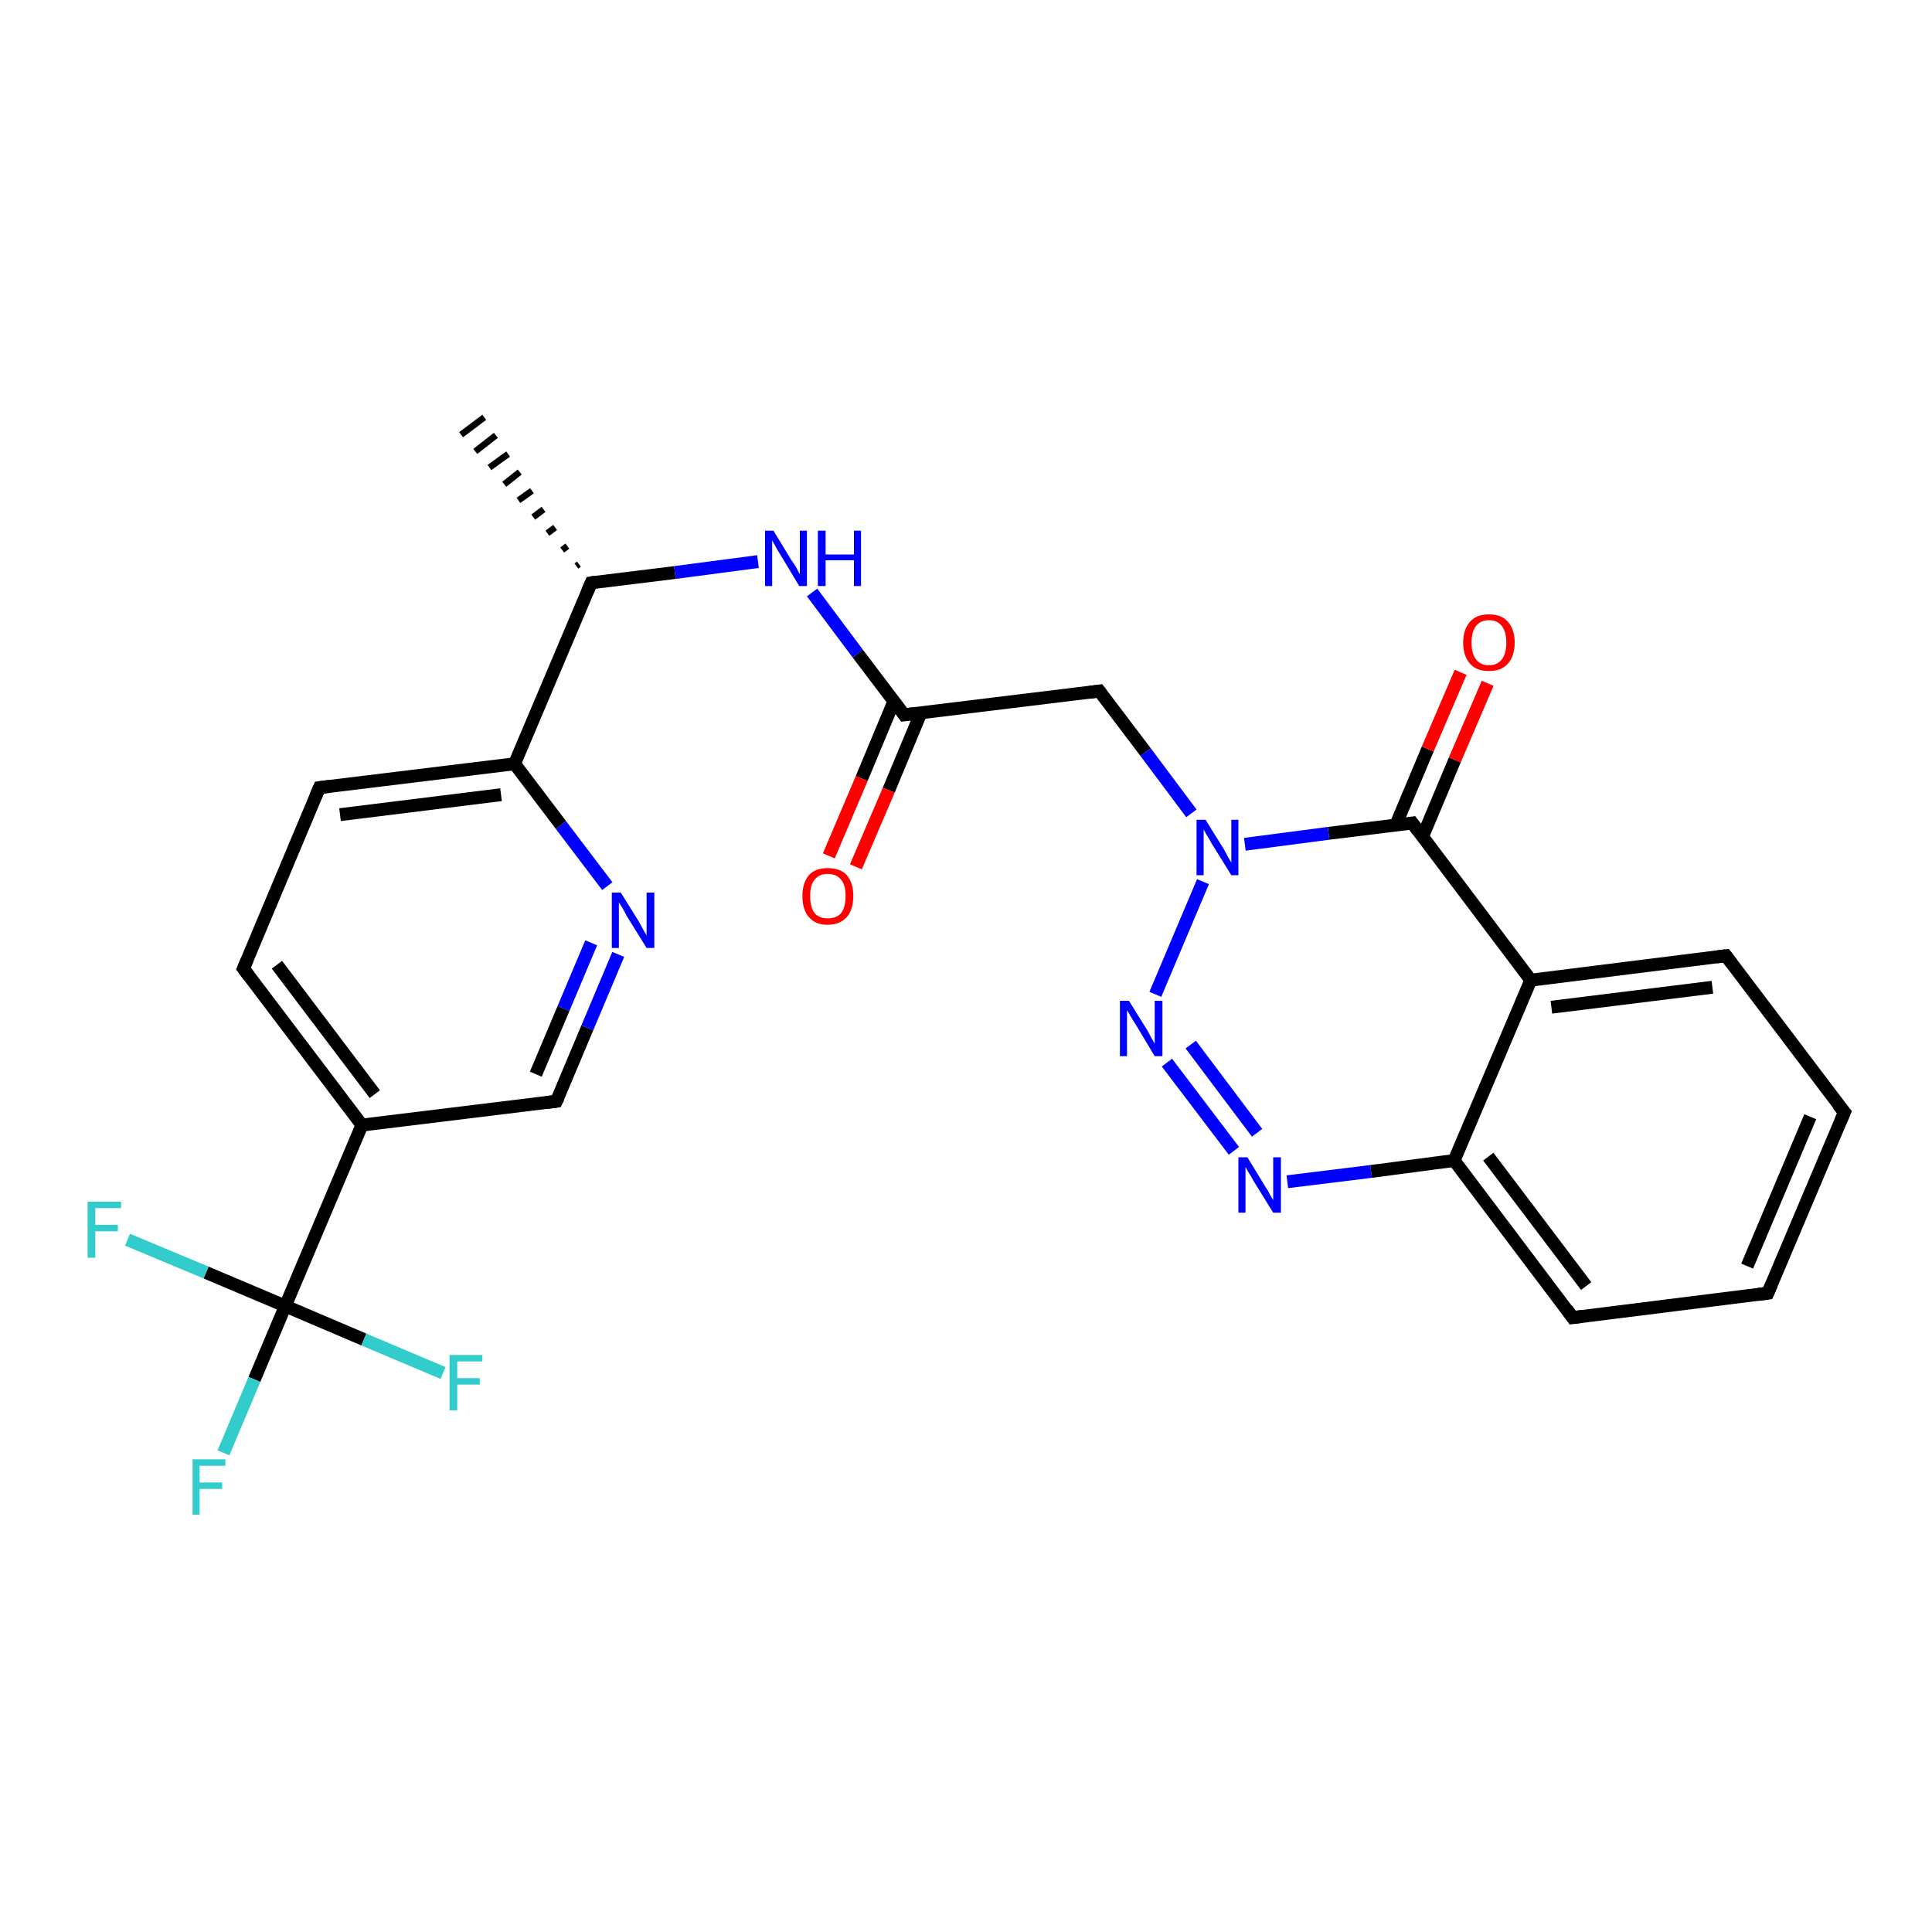 <?xml version='1.0' encoding='iso-8859-1'?>
<svg version='1.1' baseProfile='full'
              xmlns='http://www.w3.org/2000/svg'
                      xmlns:rdkit='http://www.rdkit.org/xml'
                      xmlns:xlink='http://www.w3.org/1999/xlink'
                  xml:space='preserve'
width='300px' height='300px' viewBox='0 0 300 300'>
<!-- END OF HEADER -->
<rect style='opacity:1.0;fill:#FFFFFF;stroke:none' width='300.0' height='300.0' x='0.0' y='0.0'> </rect>
<path class='bond-0 atom-1 atom-0' d='M 89.5,87.9 L 89.9,87.6' style='fill:none;fill-rule:evenodd;stroke:#000000;stroke-width:1.0px;stroke-linecap:butt;stroke-linejoin:miter;stroke-opacity:1' />
<path class='bond-0 atom-1 atom-0' d='M 87.3,85.4 L 88.1,84.8' style='fill:none;fill-rule:evenodd;stroke:#000000;stroke-width:1.0px;stroke-linecap:butt;stroke-linejoin:miter;stroke-opacity:1' />
<path class='bond-0 atom-1 atom-0' d='M 85.0,82.8 L 86.2,81.9' style='fill:none;fill-rule:evenodd;stroke:#000000;stroke-width:1.0px;stroke-linecap:butt;stroke-linejoin:miter;stroke-opacity:1' />
<path class='bond-0 atom-1 atom-0' d='M 82.8,80.3 L 84.4,79.1' style='fill:none;fill-rule:evenodd;stroke:#000000;stroke-width:1.0px;stroke-linecap:butt;stroke-linejoin:miter;stroke-opacity:1' />
<path class='bond-0 atom-1 atom-0' d='M 80.5,77.7 L 82.6,76.2' style='fill:none;fill-rule:evenodd;stroke:#000000;stroke-width:1.0px;stroke-linecap:butt;stroke-linejoin:miter;stroke-opacity:1' />
<path class='bond-0 atom-1 atom-0' d='M 78.3,75.2 L 80.7,73.3' style='fill:none;fill-rule:evenodd;stroke:#000000;stroke-width:1.0px;stroke-linecap:butt;stroke-linejoin:miter;stroke-opacity:1' />
<path class='bond-0 atom-1 atom-0' d='M 76.0,72.6 L 78.9,70.5' style='fill:none;fill-rule:evenodd;stroke:#000000;stroke-width:1.0px;stroke-linecap:butt;stroke-linejoin:miter;stroke-opacity:1' />
<path class='bond-0 atom-1 atom-0' d='M 73.8,70.1 L 77.0,67.6' style='fill:none;fill-rule:evenodd;stroke:#000000;stroke-width:1.0px;stroke-linecap:butt;stroke-linejoin:miter;stroke-opacity:1' />
<path class='bond-0 atom-1 atom-0' d='M 71.6,67.5 L 75.2,64.8' style='fill:none;fill-rule:evenodd;stroke:#000000;stroke-width:1.0px;stroke-linecap:butt;stroke-linejoin:miter;stroke-opacity:1' />
<path class='bond-1 atom-1 atom-2' d='M 91.8,90.5 L 104.8,88.9' style='fill:none;fill-rule:evenodd;stroke:#000000;stroke-width:2.0px;stroke-linecap:butt;stroke-linejoin:miter;stroke-opacity:1' />
<path class='bond-1 atom-1 atom-2' d='M 104.8,88.9 L 117.7,87.2' style='fill:none;fill-rule:evenodd;stroke:#0000FF;stroke-width:2.0px;stroke-linecap:butt;stroke-linejoin:miter;stroke-opacity:1' />
<path class='bond-2 atom-2 atom-3' d='M 126.1,92.0 L 133.2,101.5' style='fill:none;fill-rule:evenodd;stroke:#0000FF;stroke-width:2.0px;stroke-linecap:butt;stroke-linejoin:miter;stroke-opacity:1' />
<path class='bond-2 atom-2 atom-3' d='M 133.2,101.5 L 140.4,111.0' style='fill:none;fill-rule:evenodd;stroke:#000000;stroke-width:2.0px;stroke-linecap:butt;stroke-linejoin:miter;stroke-opacity:1' />
<path class='bond-3 atom-3 atom-4' d='M 138.8,108.9 L 133.8,120.9' style='fill:none;fill-rule:evenodd;stroke:#000000;stroke-width:2.0px;stroke-linecap:butt;stroke-linejoin:miter;stroke-opacity:1' />
<path class='bond-3 atom-3 atom-4' d='M 133.8,120.9 L 128.7,132.9' style='fill:none;fill-rule:evenodd;stroke:#FF0000;stroke-width:2.0px;stroke-linecap:butt;stroke-linejoin:miter;stroke-opacity:1' />
<path class='bond-3 atom-3 atom-4' d='M 143.0,110.7 L 138.0,122.7' style='fill:none;fill-rule:evenodd;stroke:#000000;stroke-width:2.0px;stroke-linecap:butt;stroke-linejoin:miter;stroke-opacity:1' />
<path class='bond-3 atom-3 atom-4' d='M 138.0,122.7 L 132.9,134.6' style='fill:none;fill-rule:evenodd;stroke:#FF0000;stroke-width:2.0px;stroke-linecap:butt;stroke-linejoin:miter;stroke-opacity:1' />
<path class='bond-4 atom-3 atom-5' d='M 140.4,111.0 L 170.7,107.3' style='fill:none;fill-rule:evenodd;stroke:#000000;stroke-width:2.0px;stroke-linecap:butt;stroke-linejoin:miter;stroke-opacity:1' />
<path class='bond-5 atom-5 atom-6' d='M 170.7,107.3 L 177.9,116.8' style='fill:none;fill-rule:evenodd;stroke:#000000;stroke-width:2.0px;stroke-linecap:butt;stroke-linejoin:miter;stroke-opacity:1' />
<path class='bond-5 atom-5 atom-6' d='M 177.9,116.8 L 185.0,126.3' style='fill:none;fill-rule:evenodd;stroke:#0000FF;stroke-width:2.0px;stroke-linecap:butt;stroke-linejoin:miter;stroke-opacity:1' />
<path class='bond-6 atom-6 atom-7' d='M 186.8,136.9 L 179.4,154.4' style='fill:none;fill-rule:evenodd;stroke:#0000FF;stroke-width:2.0px;stroke-linecap:butt;stroke-linejoin:miter;stroke-opacity:1' />
<path class='bond-7 atom-7 atom-8' d='M 181.2,165.0 L 191.6,178.7' style='fill:none;fill-rule:evenodd;stroke:#0000FF;stroke-width:2.0px;stroke-linecap:butt;stroke-linejoin:miter;stroke-opacity:1' />
<path class='bond-7 atom-7 atom-8' d='M 184.9,162.2 L 195.2,175.9' style='fill:none;fill-rule:evenodd;stroke:#0000FF;stroke-width:2.0px;stroke-linecap:butt;stroke-linejoin:miter;stroke-opacity:1' />
<path class='bond-8 atom-8 atom-9' d='M 199.9,183.5 L 212.9,181.9' style='fill:none;fill-rule:evenodd;stroke:#0000FF;stroke-width:2.0px;stroke-linecap:butt;stroke-linejoin:miter;stroke-opacity:1' />
<path class='bond-8 atom-8 atom-9' d='M 212.9,181.9 L 225.8,180.2' style='fill:none;fill-rule:evenodd;stroke:#000000;stroke-width:2.0px;stroke-linecap:butt;stroke-linejoin:miter;stroke-opacity:1' />
<path class='bond-9 atom-9 atom-10' d='M 225.8,180.2 L 244.2,204.6' style='fill:none;fill-rule:evenodd;stroke:#000000;stroke-width:2.0px;stroke-linecap:butt;stroke-linejoin:miter;stroke-opacity:1' />
<path class='bond-9 atom-9 atom-10' d='M 231.1,179.6 L 246.3,199.7' style='fill:none;fill-rule:evenodd;stroke:#000000;stroke-width:2.0px;stroke-linecap:butt;stroke-linejoin:miter;stroke-opacity:1' />
<path class='bond-10 atom-10 atom-11' d='M 244.2,204.6 L 274.5,200.8' style='fill:none;fill-rule:evenodd;stroke:#000000;stroke-width:2.0px;stroke-linecap:butt;stroke-linejoin:miter;stroke-opacity:1' />
<path class='bond-11 atom-11 atom-12' d='M 274.5,200.8 L 286.4,172.7' style='fill:none;fill-rule:evenodd;stroke:#000000;stroke-width:2.0px;stroke-linecap:butt;stroke-linejoin:miter;stroke-opacity:1' />
<path class='bond-11 atom-11 atom-12' d='M 271.3,196.6 L 281.1,173.4' style='fill:none;fill-rule:evenodd;stroke:#000000;stroke-width:2.0px;stroke-linecap:butt;stroke-linejoin:miter;stroke-opacity:1' />
<path class='bond-12 atom-12 atom-13' d='M 286.4,172.7 L 268.0,148.4' style='fill:none;fill-rule:evenodd;stroke:#000000;stroke-width:2.0px;stroke-linecap:butt;stroke-linejoin:miter;stroke-opacity:1' />
<path class='bond-13 atom-13 atom-14' d='M 268.0,148.4 L 237.7,152.2' style='fill:none;fill-rule:evenodd;stroke:#000000;stroke-width:2.0px;stroke-linecap:butt;stroke-linejoin:miter;stroke-opacity:1' />
<path class='bond-13 atom-13 atom-14' d='M 265.9,153.3 L 240.9,156.4' style='fill:none;fill-rule:evenodd;stroke:#000000;stroke-width:2.0px;stroke-linecap:butt;stroke-linejoin:miter;stroke-opacity:1' />
<path class='bond-14 atom-14 atom-15' d='M 237.7,152.2 L 219.3,127.8' style='fill:none;fill-rule:evenodd;stroke:#000000;stroke-width:2.0px;stroke-linecap:butt;stroke-linejoin:miter;stroke-opacity:1' />
<path class='bond-15 atom-15 atom-16' d='M 220.9,129.9 L 225.9,118.0' style='fill:none;fill-rule:evenodd;stroke:#000000;stroke-width:2.0px;stroke-linecap:butt;stroke-linejoin:miter;stroke-opacity:1' />
<path class='bond-15 atom-15 atom-16' d='M 225.9,118.0 L 231.0,106.1' style='fill:none;fill-rule:evenodd;stroke:#FF0000;stroke-width:2.0px;stroke-linecap:butt;stroke-linejoin:miter;stroke-opacity:1' />
<path class='bond-15 atom-15 atom-16' d='M 216.7,128.2 L 221.7,116.3' style='fill:none;fill-rule:evenodd;stroke:#000000;stroke-width:2.0px;stroke-linecap:butt;stroke-linejoin:miter;stroke-opacity:1' />
<path class='bond-15 atom-15 atom-16' d='M 221.7,116.3 L 226.8,104.4' style='fill:none;fill-rule:evenodd;stroke:#FF0000;stroke-width:2.0px;stroke-linecap:butt;stroke-linejoin:miter;stroke-opacity:1' />
<path class='bond-16 atom-1 atom-17' d='M 91.8,90.5 L 79.9,118.6' style='fill:none;fill-rule:evenodd;stroke:#000000;stroke-width:2.0px;stroke-linecap:butt;stroke-linejoin:miter;stroke-opacity:1' />
<path class='bond-17 atom-17 atom-18' d='M 79.9,118.6 L 49.6,122.3' style='fill:none;fill-rule:evenodd;stroke:#000000;stroke-width:2.0px;stroke-linecap:butt;stroke-linejoin:miter;stroke-opacity:1' />
<path class='bond-17 atom-17 atom-18' d='M 77.8,123.4 L 52.8,126.5' style='fill:none;fill-rule:evenodd;stroke:#000000;stroke-width:2.0px;stroke-linecap:butt;stroke-linejoin:miter;stroke-opacity:1' />
<path class='bond-18 atom-18 atom-19' d='M 49.6,122.3 L 37.8,150.4' style='fill:none;fill-rule:evenodd;stroke:#000000;stroke-width:2.0px;stroke-linecap:butt;stroke-linejoin:miter;stroke-opacity:1' />
<path class='bond-19 atom-19 atom-20' d='M 37.8,150.4 L 56.2,174.7' style='fill:none;fill-rule:evenodd;stroke:#000000;stroke-width:2.0px;stroke-linecap:butt;stroke-linejoin:miter;stroke-opacity:1' />
<path class='bond-19 atom-19 atom-20' d='M 43.0,149.8 L 58.2,169.9' style='fill:none;fill-rule:evenodd;stroke:#000000;stroke-width:2.0px;stroke-linecap:butt;stroke-linejoin:miter;stroke-opacity:1' />
<path class='bond-20 atom-20 atom-21' d='M 56.2,174.7 L 86.4,171.0' style='fill:none;fill-rule:evenodd;stroke:#000000;stroke-width:2.0px;stroke-linecap:butt;stroke-linejoin:miter;stroke-opacity:1' />
<path class='bond-21 atom-21 atom-22' d='M 86.4,171.0 L 91.2,159.6' style='fill:none;fill-rule:evenodd;stroke:#000000;stroke-width:2.0px;stroke-linecap:butt;stroke-linejoin:miter;stroke-opacity:1' />
<path class='bond-21 atom-21 atom-22' d='M 91.2,159.6 L 96.0,148.2' style='fill:none;fill-rule:evenodd;stroke:#0000FF;stroke-width:2.0px;stroke-linecap:butt;stroke-linejoin:miter;stroke-opacity:1' />
<path class='bond-21 atom-21 atom-22' d='M 83.2,166.8 L 87.5,156.6' style='fill:none;fill-rule:evenodd;stroke:#000000;stroke-width:2.0px;stroke-linecap:butt;stroke-linejoin:miter;stroke-opacity:1' />
<path class='bond-21 atom-21 atom-22' d='M 87.5,156.6 L 91.8,146.4' style='fill:none;fill-rule:evenodd;stroke:#0000FF;stroke-width:2.0px;stroke-linecap:butt;stroke-linejoin:miter;stroke-opacity:1' />
<path class='bond-22 atom-20 atom-23' d='M 56.2,174.7 L 44.3,202.8' style='fill:none;fill-rule:evenodd;stroke:#000000;stroke-width:2.0px;stroke-linecap:butt;stroke-linejoin:miter;stroke-opacity:1' />
<path class='bond-23 atom-23 atom-24' d='M 44.3,202.8 L 39.5,214.2' style='fill:none;fill-rule:evenodd;stroke:#000000;stroke-width:2.0px;stroke-linecap:butt;stroke-linejoin:miter;stroke-opacity:1' />
<path class='bond-23 atom-23 atom-24' d='M 39.5,214.2 L 34.7,225.6' style='fill:none;fill-rule:evenodd;stroke:#33CCCC;stroke-width:2.0px;stroke-linecap:butt;stroke-linejoin:miter;stroke-opacity:1' />
<path class='bond-24 atom-23 atom-25' d='M 44.3,202.8 L 32.0,197.6' style='fill:none;fill-rule:evenodd;stroke:#000000;stroke-width:2.0px;stroke-linecap:butt;stroke-linejoin:miter;stroke-opacity:1' />
<path class='bond-24 atom-23 atom-25' d='M 32.0,197.6 L 19.8,192.5' style='fill:none;fill-rule:evenodd;stroke:#33CCCC;stroke-width:2.0px;stroke-linecap:butt;stroke-linejoin:miter;stroke-opacity:1' />
<path class='bond-25 atom-23 atom-26' d='M 44.3,202.8 L 56.5,208.0' style='fill:none;fill-rule:evenodd;stroke:#000000;stroke-width:2.0px;stroke-linecap:butt;stroke-linejoin:miter;stroke-opacity:1' />
<path class='bond-25 atom-23 atom-26' d='M 56.5,208.0 L 68.8,213.2' style='fill:none;fill-rule:evenodd;stroke:#33CCCC;stroke-width:2.0px;stroke-linecap:butt;stroke-linejoin:miter;stroke-opacity:1' />
<path class='bond-26 atom-15 atom-6' d='M 219.3,127.8 L 206.3,129.4' style='fill:none;fill-rule:evenodd;stroke:#000000;stroke-width:2.0px;stroke-linecap:butt;stroke-linejoin:miter;stroke-opacity:1' />
<path class='bond-26 atom-15 atom-6' d='M 206.3,129.4 L 193.3,131.1' style='fill:none;fill-rule:evenodd;stroke:#0000FF;stroke-width:2.0px;stroke-linecap:butt;stroke-linejoin:miter;stroke-opacity:1' />
<path class='bond-27 atom-22 atom-17' d='M 94.3,137.6 L 87.1,128.1' style='fill:none;fill-rule:evenodd;stroke:#0000FF;stroke-width:2.0px;stroke-linecap:butt;stroke-linejoin:miter;stroke-opacity:1' />
<path class='bond-27 atom-22 atom-17' d='M 87.1,128.1 L 79.9,118.6' style='fill:none;fill-rule:evenodd;stroke:#000000;stroke-width:2.0px;stroke-linecap:butt;stroke-linejoin:miter;stroke-opacity:1' />
<path class='bond-28 atom-14 atom-9' d='M 237.7,152.2 L 225.8,180.2' style='fill:none;fill-rule:evenodd;stroke:#000000;stroke-width:2.0px;stroke-linecap:butt;stroke-linejoin:miter;stroke-opacity:1' />
<path d='M 92.4,90.4 L 91.8,90.5 L 91.2,91.9' style='fill:none;stroke:#000000;stroke-width:2.0px;stroke-linecap:butt;stroke-linejoin:miter;stroke-opacity:1;' />
<path d='M 140.1,110.6 L 140.4,111.0 L 141.9,110.8' style='fill:none;stroke:#000000;stroke-width:2.0px;stroke-linecap:butt;stroke-linejoin:miter;stroke-opacity:1;' />
<path d='M 169.2,107.5 L 170.7,107.3 L 171.0,107.7' style='fill:none;stroke:#000000;stroke-width:2.0px;stroke-linecap:butt;stroke-linejoin:miter;stroke-opacity:1;' />
<path d='M 243.3,203.3 L 244.2,204.6 L 245.7,204.4' style='fill:none;stroke:#000000;stroke-width:2.0px;stroke-linecap:butt;stroke-linejoin:miter;stroke-opacity:1;' />
<path d='M 273.0,201.0 L 274.5,200.8 L 275.1,199.4' style='fill:none;stroke:#000000;stroke-width:2.0px;stroke-linecap:butt;stroke-linejoin:miter;stroke-opacity:1;' />
<path d='M 285.8,174.1 L 286.4,172.7 L 285.4,171.5' style='fill:none;stroke:#000000;stroke-width:2.0px;stroke-linecap:butt;stroke-linejoin:miter;stroke-opacity:1;' />
<path d='M 268.9,149.6 L 268.0,148.4 L 266.5,148.6' style='fill:none;stroke:#000000;stroke-width:2.0px;stroke-linecap:butt;stroke-linejoin:miter;stroke-opacity:1;' />
<path d='M 220.2,129.0 L 219.3,127.8 L 218.7,127.9' style='fill:none;stroke:#000000;stroke-width:2.0px;stroke-linecap:butt;stroke-linejoin:miter;stroke-opacity:1;' />
<path d='M 51.2,122.1 L 49.6,122.3 L 49.0,123.7' style='fill:none;stroke:#000000;stroke-width:2.0px;stroke-linecap:butt;stroke-linejoin:miter;stroke-opacity:1;' />
<path d='M 38.4,149.0 L 37.8,150.4 L 38.7,151.6' style='fill:none;stroke:#000000;stroke-width:2.0px;stroke-linecap:butt;stroke-linejoin:miter;stroke-opacity:1;' />
<path d='M 84.9,171.2 L 86.4,171.0 L 86.7,170.4' style='fill:none;stroke:#000000;stroke-width:2.0px;stroke-linecap:butt;stroke-linejoin:miter;stroke-opacity:1;' />
<path class='atom-2' d='M 120.1 82.4
L 122.9 87.0
Q 123.2 87.4, 123.7 88.2
Q 124.1 89.1, 124.2 89.1
L 124.2 82.4
L 125.3 82.4
L 125.3 91.0
L 124.1 91.0
L 121.1 86.0
Q 120.7 85.4, 120.4 84.8
Q 120.0 84.1, 119.9 83.9
L 119.9 91.0
L 118.8 91.0
L 118.8 82.4
L 120.1 82.4
' fill='#0000FF'/>
<path class='atom-2' d='M 127.0 82.4
L 128.2 82.4
L 128.2 86.1
L 132.6 86.1
L 132.6 82.4
L 133.7 82.4
L 133.7 91.0
L 132.6 91.0
L 132.6 87.0
L 128.2 87.0
L 128.2 91.0
L 127.0 91.0
L 127.0 82.4
' fill='#0000FF'/>
<path class='atom-4' d='M 124.6 139.1
Q 124.6 137.1, 125.6 135.9
Q 126.6 134.8, 128.5 134.8
Q 130.5 134.8, 131.5 135.9
Q 132.5 137.1, 132.5 139.1
Q 132.5 141.2, 131.5 142.4
Q 130.4 143.6, 128.5 143.6
Q 126.6 143.6, 125.6 142.4
Q 124.6 141.3, 124.6 139.1
M 128.5 142.6
Q 129.9 142.6, 130.6 141.8
Q 131.3 140.9, 131.3 139.1
Q 131.3 137.4, 130.6 136.6
Q 129.9 135.7, 128.5 135.7
Q 127.2 135.7, 126.5 136.6
Q 125.8 137.4, 125.8 139.1
Q 125.8 140.9, 126.5 141.8
Q 127.2 142.6, 128.5 142.6
' fill='#FF0000'/>
<path class='atom-6' d='M 187.2 127.3
L 190.0 131.8
Q 190.3 132.3, 190.7 133.1
Q 191.2 133.9, 191.2 134.0
L 191.2 127.3
L 192.3 127.3
L 192.3 135.9
L 191.2 135.9
L 188.1 130.9
Q 187.8 130.3, 187.4 129.7
Q 187.0 129.0, 186.9 128.8
L 186.9 135.9
L 185.8 135.9
L 185.8 127.3
L 187.2 127.3
' fill='#0000FF'/>
<path class='atom-7' d='M 175.3 155.4
L 178.1 159.9
Q 178.4 160.4, 178.8 161.2
Q 179.3 162.0, 179.3 162.1
L 179.3 155.4
L 180.5 155.4
L 180.5 164.0
L 179.3 164.0
L 176.3 159.0
Q 175.9 158.4, 175.5 157.7
Q 175.2 157.1, 175.0 156.9
L 175.0 164.0
L 173.9 164.0
L 173.9 155.4
L 175.3 155.4
' fill='#0000FF'/>
<path class='atom-8' d='M 193.7 179.7
L 196.5 184.3
Q 196.8 184.7, 197.2 185.5
Q 197.7 186.3, 197.7 186.4
L 197.7 179.7
L 198.9 179.7
L 198.9 188.3
L 197.7 188.3
L 194.6 183.3
Q 194.3 182.7, 193.9 182.1
Q 193.5 181.4, 193.4 181.2
L 193.4 188.3
L 192.3 188.3
L 192.3 179.7
L 193.7 179.7
' fill='#0000FF'/>
<path class='atom-16' d='M 227.2 99.8
Q 227.2 97.7, 228.3 96.5
Q 229.3 95.4, 231.2 95.4
Q 233.1 95.4, 234.1 96.5
Q 235.2 97.7, 235.2 99.8
Q 235.2 101.9, 234.1 103.1
Q 233.1 104.2, 231.2 104.2
Q 229.3 104.2, 228.3 103.1
Q 227.2 101.9, 227.2 99.8
M 231.2 103.3
Q 232.5 103.3, 233.2 102.4
Q 233.9 101.5, 233.9 99.8
Q 233.9 98.1, 233.2 97.2
Q 232.5 96.3, 231.2 96.3
Q 229.9 96.3, 229.2 97.2
Q 228.5 98.1, 228.5 99.8
Q 228.5 101.5, 229.2 102.4
Q 229.9 103.3, 231.2 103.3
' fill='#FF0000'/>
<path class='atom-22' d='M 96.4 138.6
L 99.2 143.1
Q 99.5 143.6, 99.9 144.4
Q 100.4 145.2, 100.4 145.3
L 100.4 138.6
L 101.6 138.6
L 101.6 147.2
L 100.4 147.2
L 97.3 142.2
Q 97.0 141.6, 96.6 140.9
Q 96.2 140.3, 96.1 140.1
L 96.1 147.2
L 95.0 147.2
L 95.0 138.6
L 96.4 138.6
' fill='#0000FF'/>
<path class='atom-24' d='M 29.9 226.6
L 35.0 226.6
L 35.0 227.6
L 31.0 227.6
L 31.0 230.2
L 34.5 230.2
L 34.5 231.2
L 31.0 231.2
L 31.0 235.2
L 29.9 235.2
L 29.9 226.6
' fill='#33CCCC'/>
<path class='atom-25' d='M 13.6 186.6
L 18.8 186.6
L 18.8 187.6
L 14.8 187.6
L 14.8 190.2
L 18.3 190.2
L 18.3 191.2
L 14.8 191.2
L 14.8 195.3
L 13.6 195.3
L 13.6 186.6
' fill='#33CCCC'/>
<path class='atom-26' d='M 69.8 210.4
L 74.9 210.4
L 74.9 211.4
L 71.0 211.4
L 71.0 214.0
L 74.5 214.0
L 74.5 215.0
L 71.0 215.0
L 71.0 219.0
L 69.8 219.0
L 69.8 210.4
' fill='#33CCCC'/>
</svg>
